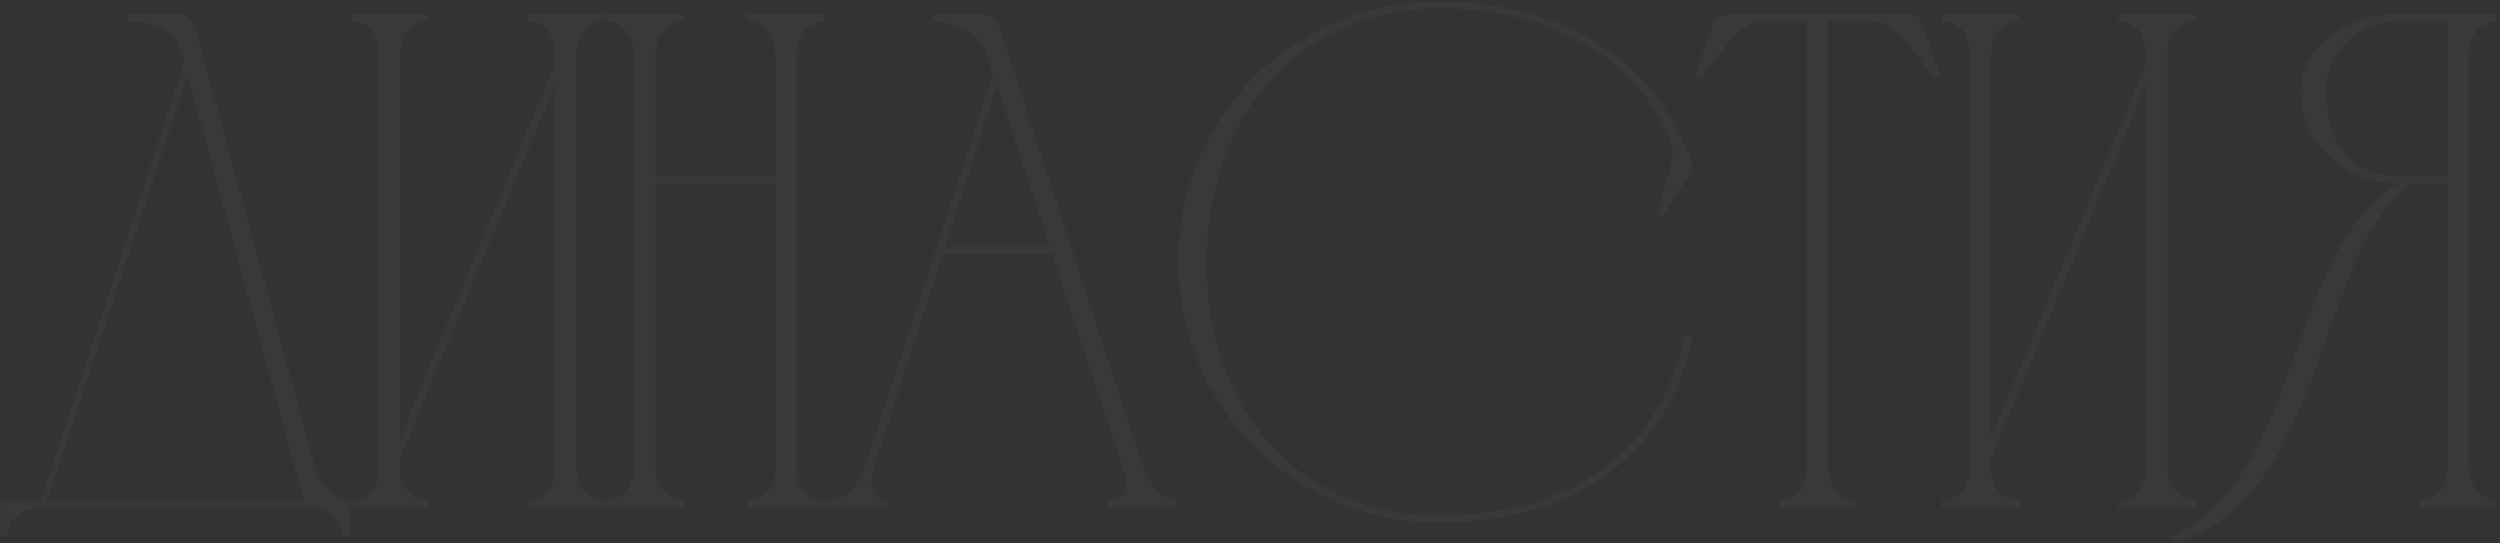 <?xml version="1.0" encoding="UTF-8"?> <svg xmlns="http://www.w3.org/2000/svg" width="709" height="154" viewBox="0 0 709 154" fill="none"><rect x="0" y="0" width="709" height="154" fill="#333333" stroke="none"/> <path opacity="0.03" d="M0.2 152H2.2C2.6 146.2 6.4 144.2 12 144H87.2C92.8 144 96.6 146.2 97 152H99V142C93.8 141.4 91.4 137.2 89.4 132.8L58.2 18L55.4 8.2C54 3.6 51.6 4 46.2 4C43.4 4 40 4 36.4 4V6C49.6 7 50.4 11.2 52.2 18L11.6 142H0.2V152ZM53.2 21.4L86.2 142H13.4L53.2 21.4ZM113.427 124.2V16C113.427 10.6 115.827 6.4 121.427 6V4H99.627V6C105.027 6.4 107.427 10.2 107.427 15.4V132.2C107.427 137.8 105.227 141.6 99.427 142V144H121.427V142C116.227 141.6 113.427 137.8 113.427 133V130L157.427 24V132C157.427 137.6 155.227 141.6 149.427 142V144H171.427V142C166.027 141.4 163.427 137.4 163.427 132V15.6C163.627 10.4 165.827 6.4 171.427 6V4H149.627V6C155.227 6.4 157.427 10.6 157.427 16V18L113.427 124.2ZM171.695 142V144H193.895V142C188.695 141.4 185.895 137 185.895 132V52H219.895V133.8C219.895 138.4 216.295 141.6 211.895 142V144H234.095V142C229.095 141.6 225.895 138.6 225.895 133.8V16C225.895 10.6 228.295 6.6 233.895 6V4H211.895V6C217.495 6.4 219.895 10.8 219.895 16V50H185.895V16C185.895 10.6 188.295 6.6 193.895 6V4H171.895V6C177.495 6.4 179.895 10.8 179.895 16V132C179.895 137.2 177.095 141.4 171.695 142ZM234.008 144H251.808V142C245.408 141.4 247.208 134.4 248.008 132L267.408 72H298.408C305.008 92.2 311.808 112.6 318.408 132.6C320.408 138.8 319.408 141.6 314.008 142V144H334.008V142C328.408 141.4 326.008 136.8 324.008 132L283.608 8.2C282.208 4 280.208 4 276.008 4C272.208 4 268.408 4 264.608 4V6C277.808 7 279.208 13.8 280.808 18.4L281.608 21.2L245.408 132C243.208 138.2 240.608 141.4 234.008 142V144ZM268.008 70L282.808 24.2C287.608 39.4 292.808 54.6 297.808 70H268.008ZM408.216 0.4C367.016 0.4 334.216 32.8 334.216 74C334.216 115 366.416 148.2 408.016 148.2C448.816 148.2 474.016 127 480.016 95.2H477.616C472.016 124 450.016 146.2 408.016 146.2C368.216 146.2 342.016 116 342.216 74C342.416 32.6 368.416 2.4 408.216 2.4C443.216 2.4 466.216 19.2 474.216 41C475.216 43.8 472.616 51.2 470.216 60L471.416 61.4L479.616 49C481.216 47 478.616 43.2 474.016 34C464.816 15.8 440.616 0.4 408.216 0.4ZM512.513 132C512.513 137.4 510.113 141.6 504.513 142V144H526.513V142C520.913 141.4 518.513 137.4 518.513 132V6H530.713C537.313 6.2 540.713 12.2 548.513 22H550.513L545.513 8C544.313 4.4 543.913 4.2 538.513 4H492.513C487.113 4.2 486.513 4.4 485.313 8L480.513 22H482.313C490.113 12.2 493.713 6.4 500.113 6H512.513V132ZM564.638 124.2V16C564.638 10.6 567.038 6.4 572.638 6V4H550.838V6C556.238 6.4 558.638 10.2 558.638 15.4V132.2C558.638 137.8 556.438 141.6 550.638 142V144H572.638V142C567.438 141.6 564.638 137.8 564.638 133V130L608.638 24V132C608.638 137.6 606.438 141.6 600.638 142V144H622.638V142C617.238 141.4 614.638 137.4 614.638 132V15.6C614.838 10.4 617.038 6.4 622.638 6V4H600.838V6C606.438 6.4 608.638 10.6 608.638 16V18L564.638 124.2ZM708.284 144V142C703.884 141.6 700.084 137.8 700.084 132.4V14.6C700.484 9.8 703.284 6.4 708.084 6V4H680.084C664.884 4 652.484 13.4 652.484 25.8C652.484 39.6 663.484 52 680.084 52C647.684 72 653.284 135.6 615.684 152.2L616.084 154C659.884 143.2 657.284 68.6 684.284 52H694.084V132.4C694.084 137.8 691.684 141.4 686.084 142V144H708.284ZM694.084 50H680.084C666.284 50 659.884 39.8 659.684 26C659.684 15.6 667.884 6 680.084 6H694.084V50Z" fill="white"></path> </svg> 